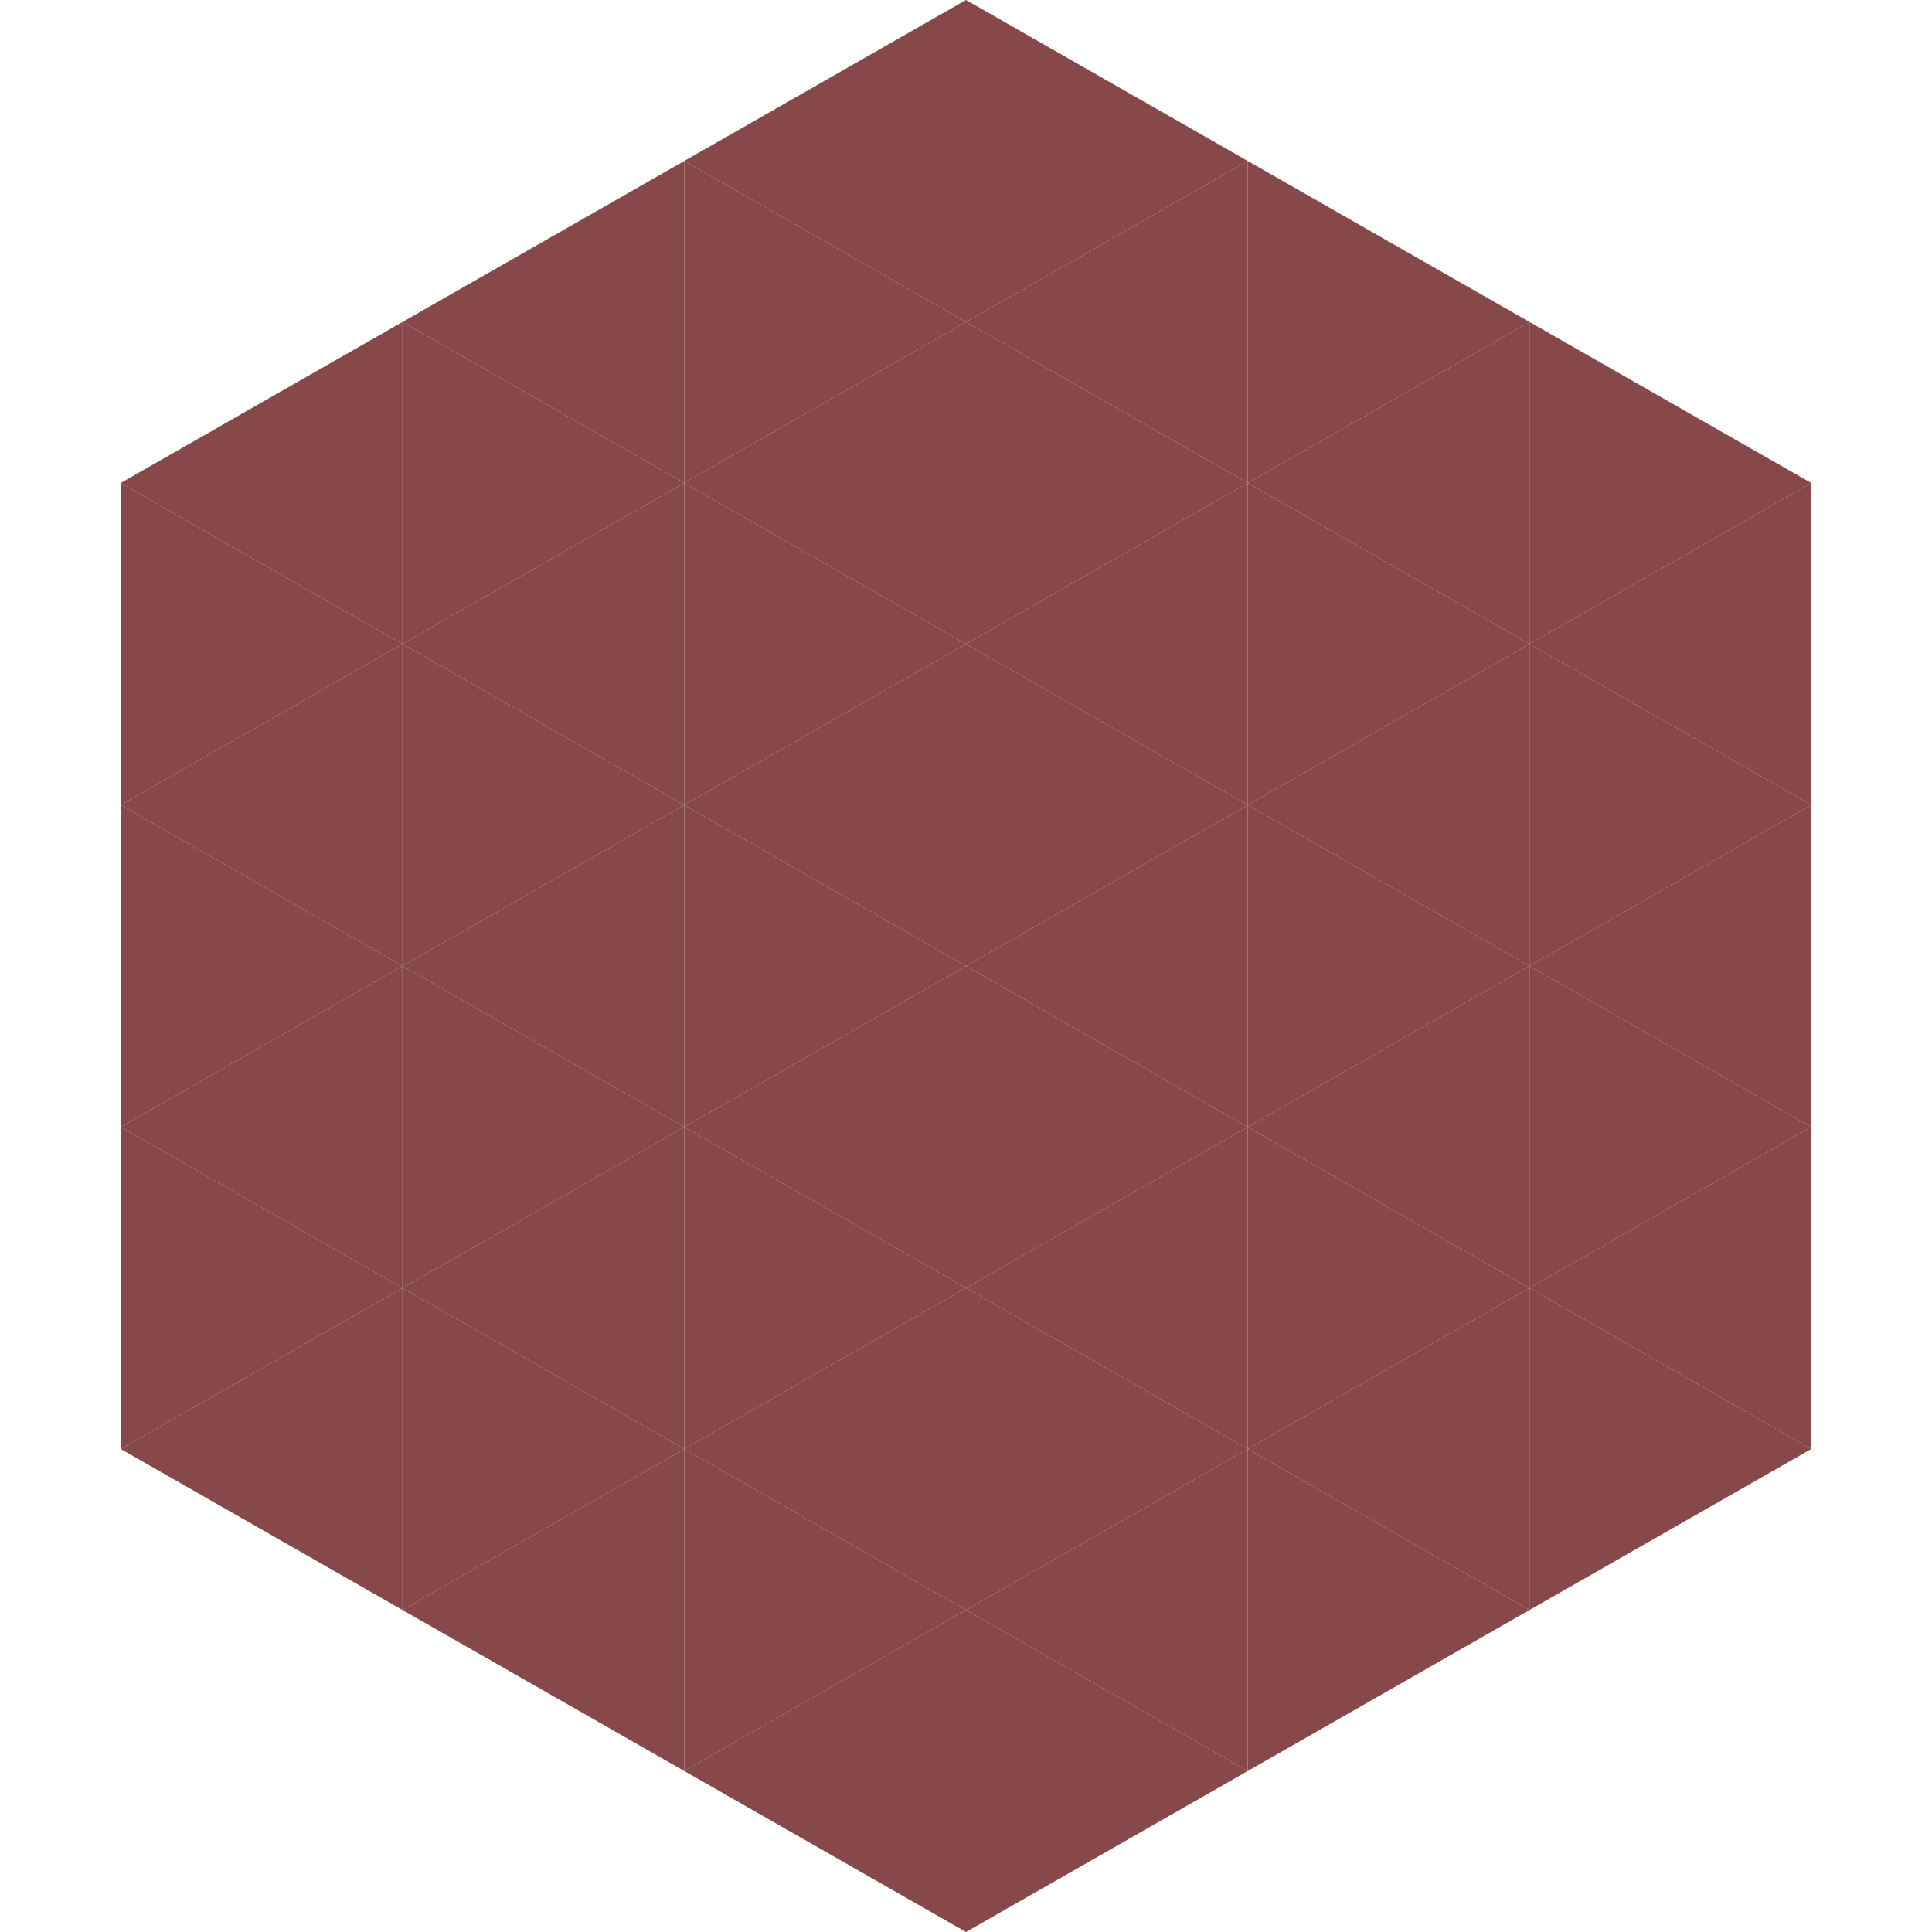 <?xml version="1.0"?>
<!-- Generated by SVGo -->
<svg width="240" height="240"
     xmlns="http://www.w3.org/2000/svg"
     xmlns:xlink="http://www.w3.org/1999/xlink">
<polygon points="50,40 15,60 50,80" style="fill:rgb(135,72,73)" />
<polygon points="190,40 225,60 190,80" style="fill:rgb(135,72,73)" />
<polygon points="15,60 50,80 15,100" style="fill:rgb(135,72,73)" />
<polygon points="225,60 190,80 225,100" style="fill:rgb(135,72,73)" />
<polygon points="50,80 15,100 50,120" style="fill:rgb(135,72,73)" />
<polygon points="190,80 225,100 190,120" style="fill:rgb(135,72,73)" />
<polygon points="15,100 50,120 15,140" style="fill:rgb(135,72,73)" />
<polygon points="225,100 190,120 225,140" style="fill:rgb(135,72,73)" />
<polygon points="50,120 15,140 50,160" style="fill:rgb(135,72,73)" />
<polygon points="190,120 225,140 190,160" style="fill:rgb(135,72,73)" />
<polygon points="15,140 50,160 15,180" style="fill:rgb(135,72,73)" />
<polygon points="225,140 190,160 225,180" style="fill:rgb(135,72,73)" />
<polygon points="50,160 15,180 50,200" style="fill:rgb(135,72,73)" />
<polygon points="190,160 225,180 190,200" style="fill:rgb(135,72,73)" />
<polygon points="15,180 50,200 15,220" style="fill:rgb(255,255,255); fill-opacity:0" />
<polygon points="225,180 190,200 225,220" style="fill:rgb(255,255,255); fill-opacity:0" />
<polygon points="50,0 85,20 50,40" style="fill:rgb(255,255,255); fill-opacity:0" />
<polygon points="190,0 155,20 190,40" style="fill:rgb(255,255,255); fill-opacity:0" />
<polygon points="85,20 50,40 85,60" style="fill:rgb(135,72,73)" />
<polygon points="155,20 190,40 155,60" style="fill:rgb(135,72,73)" />
<polygon points="50,40 85,60 50,80" style="fill:rgb(135,72,73)" />
<polygon points="190,40 155,60 190,80" style="fill:rgb(135,72,73)" />
<polygon points="85,60 50,80 85,100" style="fill:rgb(135,72,73)" />
<polygon points="155,60 190,80 155,100" style="fill:rgb(135,72,73)" />
<polygon points="50,80 85,100 50,120" style="fill:rgb(135,72,73)" />
<polygon points="190,80 155,100 190,120" style="fill:rgb(135,72,73)" />
<polygon points="85,100 50,120 85,140" style="fill:rgb(135,72,73)" />
<polygon points="155,100 190,120 155,140" style="fill:rgb(135,72,73)" />
<polygon points="50,120 85,140 50,160" style="fill:rgb(135,72,73)" />
<polygon points="190,120 155,140 190,160" style="fill:rgb(135,72,73)" />
<polygon points="85,140 50,160 85,180" style="fill:rgb(135,72,73)" />
<polygon points="155,140 190,160 155,180" style="fill:rgb(135,72,73)" />
<polygon points="50,160 85,180 50,200" style="fill:rgb(135,72,73)" />
<polygon points="190,160 155,180 190,200" style="fill:rgb(135,72,73)" />
<polygon points="85,180 50,200 85,220" style="fill:rgb(135,72,73)" />
<polygon points="155,180 190,200 155,220" style="fill:rgb(135,72,73)" />
<polygon points="120,0 85,20 120,40" style="fill:rgb(135,72,73)" />
<polygon points="120,0 155,20 120,40" style="fill:rgb(135,72,73)" />
<polygon points="85,20 120,40 85,60" style="fill:rgb(135,72,73)" />
<polygon points="155,20 120,40 155,60" style="fill:rgb(135,72,73)" />
<polygon points="120,40 85,60 120,80" style="fill:rgb(135,72,73)" />
<polygon points="120,40 155,60 120,80" style="fill:rgb(135,72,73)" />
<polygon points="85,60 120,80 85,100" style="fill:rgb(135,72,73)" />
<polygon points="155,60 120,80 155,100" style="fill:rgb(135,72,73)" />
<polygon points="120,80 85,100 120,120" style="fill:rgb(135,72,73)" />
<polygon points="120,80 155,100 120,120" style="fill:rgb(135,72,73)" />
<polygon points="85,100 120,120 85,140" style="fill:rgb(135,72,73)" />
<polygon points="155,100 120,120 155,140" style="fill:rgb(135,72,73)" />
<polygon points="120,120 85,140 120,160" style="fill:rgb(135,72,73)" />
<polygon points="120,120 155,140 120,160" style="fill:rgb(135,72,73)" />
<polygon points="85,140 120,160 85,180" style="fill:rgb(135,72,73)" />
<polygon points="155,140 120,160 155,180" style="fill:rgb(135,72,73)" />
<polygon points="120,160 85,180 120,200" style="fill:rgb(135,72,73)" />
<polygon points="120,160 155,180 120,200" style="fill:rgb(135,72,73)" />
<polygon points="85,180 120,200 85,220" style="fill:rgb(135,72,73)" />
<polygon points="155,180 120,200 155,220" style="fill:rgb(135,72,73)" />
<polygon points="120,200 85,220 120,240" style="fill:rgb(135,72,73)" />
<polygon points="120,200 155,220 120,240" style="fill:rgb(135,72,73)" />
<polygon points="85,220 120,240 85,260" style="fill:rgb(255,255,255); fill-opacity:0" />
<polygon points="155,220 120,240 155,260" style="fill:rgb(255,255,255); fill-opacity:0" />
</svg>
